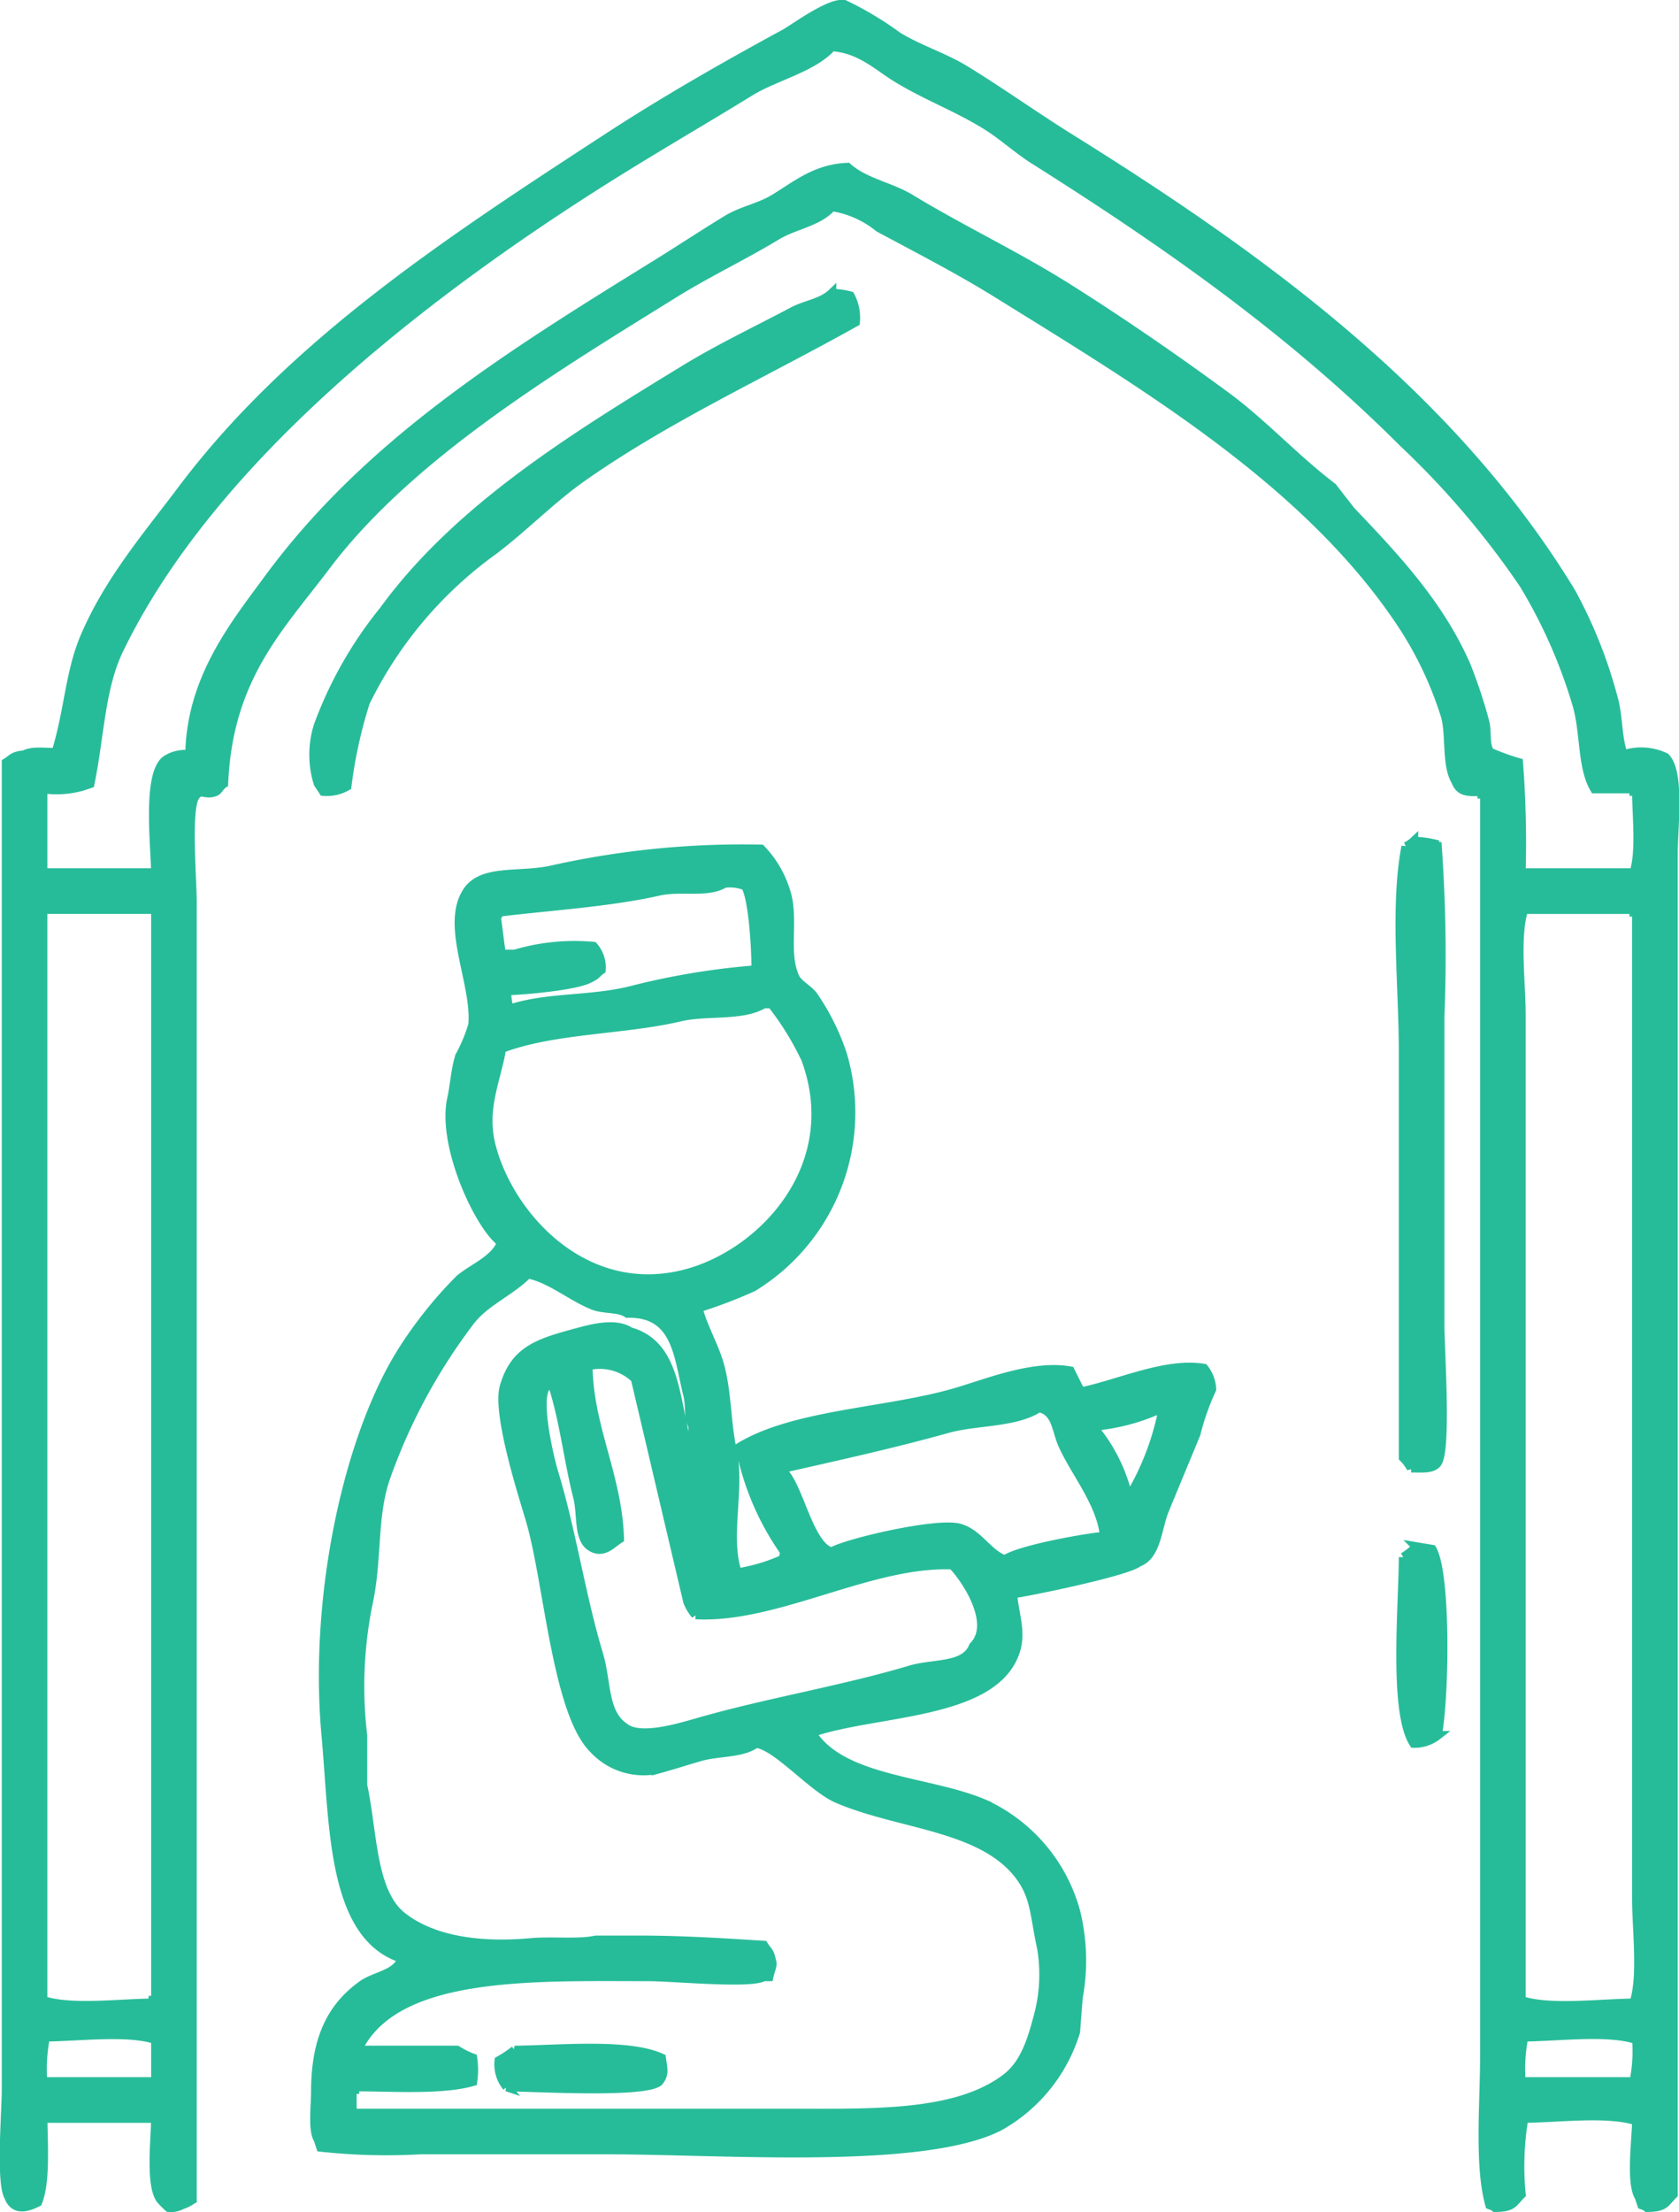 <?xml version="1.0" encoding="UTF-8"?>
<svg xmlns="http://www.w3.org/2000/svg" width="94.173" height="124.013" viewBox="0 0 94.173 124.013">
  <path id="Alim_Course_Icon" data-name="Alim Course Icon" d="M151.711,157.086h-6.321c.027,1.562.154,3.592-.294,4.7-.617.309-1.318.494-1.617-.294-.483-.783-.147-4.755-.147-6.028V81.081c.4-.251.368-.373,1.029-.441.422-.273,1.507-.09,1.764-.147.715-2.293.762-4.466,1.617-6.469,1.351-3.161,3.517-5.673,5.44-8.233,6.174-8.219,15.093-14.015,23.816-19.7,3.218-2.1,6.507-3.982,10-5.88.5-.272,2.646-1.869,3.381-1.617a18.273,18.273,0,0,1,2.94,1.764c1.258.768,2.565,1.143,3.822,1.911,1.957,1.2,3.941,2.614,5.881,3.822,10.9,6.79,21.394,14.45,28.08,25.433a26.32,26.32,0,0,1,2.352,5.88c.319,1.055.222,2.308.588,3.234a3.137,3.137,0,0,1,2.352.147c.837.862.441,3.83.441,5.439v75.123c-.484.477-.445.722-1.47.736-.15-.118-.04-.053-.294-.147l-.147-.441c-.494-.77-.167-3.164-.147-4.263-1.6-.536-4.423-.159-6.322-.147a16.106,16.106,0,0,0-.147,4.263c-.484.477-.446.722-1.47.736-.15-.118-.04-.053-.294-.147-.622-2.178-.294-5.705-.294-8.38V82.845H226.1V82.7c-.849.036-1.237.017-1.47-.588-.547-.9-.277-2.658-.588-3.675a20.46,20.46,0,0,0-2.352-5C216.428,65.4,207.172,59.9,198.9,54.765c-2.11-1.309-4.317-2.44-6.616-3.675a5.522,5.522,0,0,0-2.646-1.176c-.717.85-2.107,1.021-3.087,1.617-1.845,1.12-3.86,2.071-5.734,3.234-6.77,4.2-14.855,9.063-19.552,15.289-2.621,3.473-5.479,6.255-5.734,12.2-.175.1-.311.382-.441.441-.608.276-.833-.238-1.176.294-.475.769-.147,4.631-.147,5.88v72.771a2.209,2.209,0,0,1-.588.294,1.275,1.275,0,0,1-.736.147,5.173,5.173,0,0,1-.441-.441C151.4,160.856,151.688,158.392,151.711,157.086Zm-6.321-74.535v4.7h6.321c-.042-1.78-.474-5.544.588-6.322a1.952,1.952,0,0,1,1.323-.294c.073-4.277,2.525-7.285,4.41-9.85,5.629-7.659,13.53-12.557,21.758-17.641,1.29-.8,2.667-1.708,3.969-2.5.852-.518,1.792-.662,2.646-1.176,1.188-.715,2.322-1.7,4.117-1.764.95.854,2.4,1.08,3.528,1.764,2.881,1.751,5.953,3.19,8.821,5,2.987,1.883,5.975,3.94,8.821,6.027,2.118,1.554,3.926,3.55,6.028,5.145l1.029,1.323c2.424,2.545,4.97,5.228,6.468,8.674a27.782,27.782,0,0,1,1.029,3.087c.18.6,0,1.305.294,1.764a12.6,12.6,0,0,0,1.617.588,59.735,59.735,0,0,1,.147,6.175h6.322c.383-1.137.159-3.155.147-4.558h-.147V82.55h-2.205c-.74-1.227-.525-3.268-1.029-4.851a28.779,28.779,0,0,0-2.94-6.616,47.586,47.586,0,0,0-6.763-7.939c-6.2-6.193-13.094-11.063-20.729-15.877-.873-.55-1.763-1.364-2.646-1.911-1.655-1.025-3.334-1.636-5-2.646-1.083-.658-2.077-1.66-3.675-1.764-1.051,1.181-3.179,1.654-4.558,2.5-2.719,1.668-5.5,3.275-8.233,5-9.926,6.268-21.979,15.5-27.2,26.316-1.031,2.137-1.071,4.847-1.617,7.5l-.441.147A5.318,5.318,0,0,1,145.389,82.551Zm44.251-27.785a4.481,4.481,0,0,1,1.029.147,2.6,2.6,0,0,1,.294,1.47c-5.184,2.9-10.544,5.348-15.289,8.674-1.754,1.229-3.318,2.847-5,4.116a22.837,22.837,0,0,0-7.2,8.527,26.086,26.086,0,0,0-1.029,4.7,2.25,2.25,0,0,1-1.323.294l-.294-.441a5.4,5.4,0,0,1,0-3.234,22.55,22.55,0,0,1,3.675-6.468c4.187-5.752,10.745-9.76,16.907-13.525,1.937-1.183,4.061-2.188,6.028-3.234C188.186,55.395,189.061,55.317,189.641,54.765Zm32.637,30.726a5.017,5.017,0,0,1,1.176.147v.147h.147a86.458,86.458,0,0,1,.147,9.556v17.2c0,1.412.392,7.027-.147,7.792-.256.364-.848.287-1.47.294a2.657,2.657,0,0,0-.441-.588V97.252c0-3.655-.5-8.1.147-11.467A1.608,1.608,0,0,0,222.278,85.491Zm-22.493,42.192c.075,1.1.524,2.113.147,3.234-1.213,3.611-7.879,3.292-11.467,4.558v.147h.147c1.766,2.554,6.513,2.53,9.556,3.822a9.345,9.345,0,0,1,5.145,6.027,11.412,11.412,0,0,1,.147,4.851q-.074.956-.147,1.911a9.145,9.145,0,0,1-4.264,5.292c-4.3,2.208-15.521,1.323-22.052,1.323H166.559a33.649,33.649,0,0,1-5.586-.147l-.147-.441c-.323-.511-.148-1.871-.147-2.646,0-3.016.911-4.794,2.646-6.027.686-.488,1.929-.58,2.205-1.47-3.959-1.265-3.806-7.481-4.264-12.5-.725-7.943,1.305-17.006,4.41-21.758a23.645,23.645,0,0,1,3.087-3.822c.741-.627,1.984-1.087,2.352-2.058-1.237-.873-3.394-5.465-2.793-8.086.141-.617.209-1.629.441-2.352a8.925,8.925,0,0,0,.736-1.764c.211-2.32-1.587-5.605-.294-7.5.855-1.252,2.926-.786,4.7-1.176a48.951,48.951,0,0,1,11.761-1.176,5.945,5.945,0,0,1,1.47,2.646c.358,1.524-.176,3.224.441,4.558.168.363.8.7,1.029,1.029a13.2,13.2,0,0,1,1.617,3.234,11.474,11.474,0,0,1-5,13.084,26.778,26.778,0,0,1-3.087,1.176c.254,1.013.873,2.07,1.176,3.087.457,1.535.4,3.319.736,4.851.483,2.189-.392,4.887.294,6.909a10.163,10.163,0,0,0,2.5-.736c.11-.158.088-.139.147-.441a15.248,15.248,0,0,1-2.5-5.88c3.131-1.884,8.334-1.931,12.2-3.087,1.784-.533,4.28-1.539,6.322-1.176l.588,1.176c2.123-.43,4.773-1.684,6.909-1.323a2.021,2.021,0,0,1,.441,1.176,13.8,13.8,0,0,0-.882,2.5c-.55,1.331-1.212,2.923-1.764,4.263-.418,1.015-.436,2.558-1.47,2.94C206.261,126.408,200.906,127.524,199.784,127.683ZM171.41,93.87a2.972,2.972,0,0,0,.147,1.029c2.1-.7,4.455-.47,6.763-1.029a41.008,41.008,0,0,1,7.057-1.176c.021-1.069-.157-4.063-.588-4.7a2.325,2.325,0,0,0-1.176-.147c-.952.582-2.424.159-3.675.441-2.78.627-6.058.823-8.968,1.176-.093.258-.029.143-.147.294.1.552.184,1.508.294,2.058h.736a11.774,11.774,0,0,1,4.411-.441,1.785,1.785,0,0,1,.441,1.323c-.27.189-.252.289-.588.441C175.455,93.575,172.432,93.846,171.41,93.87Zm-26.021-4.558v61.157c1.565.523,4.317.159,6.175.147v-.147h.147V89.312h-6.322Zm83.064,0c-.494,1.5-.148,4.093-.148,5.881V150.47c1.6.536,4.422.159,6.322.147.493-1.5.147-4.092.147-5.881V89.46h-.147v-.147h-6.175Zm-42.635,5.293c-1.2.726-3.212.381-4.7.736-3.1.736-7.058.653-10,1.764-.253,1.672-1.122,3.332-.588,5.44.991,3.91,5.214,8.658,10.879,7.2,4.321-1.11,8.985-6.029,6.763-12.055a16.282,16.282,0,0,0-1.911-3.087h-.441Zm-23.081,62.186H186.7c5.064,0,9.773.2,12.643-1.911,1.1-.8,1.51-2.128,1.911-3.675a8.974,8.974,0,0,0,.147-3.675c-.386-1.728-.337-2.807-1.176-3.969-2.082-2.885-6.806-2.9-10.291-4.41-1.389-.6-3.422-3-4.558-3.087-.751.565-2.069.45-3.087.736-.7.2-1.822.555-2.5.736a3.818,3.818,0,0,1-3.528-1.176c-2.051-2.043-2.524-9.355-3.528-12.79-.364-1.245-1.907-5.968-1.47-7.5.607-2.126,2.039-2.486,4.264-3.087.743-.2,2.032-.515,2.793,0,2.785.783,2.471,4.228,3.381,6.909h.147v-1.618c-.291-.488-.124-1.094-.294-1.764-.532-2.1-.578-4.623-3.381-4.558-.491-.333-1.291-.2-1.911-.441-1.236-.488-2.385-1.508-3.676-1.764-.951.981-2.406,1.55-3.234,2.646a32.112,32.112,0,0,0-4.7,8.674c-.808,2.225-.461,4.626-1.029,7.2a23.32,23.32,0,0,0-.294,7.351v2.793c.568,2.57.464,5.971,2.205,7.351,1.683,1.333,4.317,1.734,7.2,1.47,1.206-.11,2.692.07,3.675-.147h2.353c2.488,0,4.927.156,7.056.294.226.362.337.335.441.882.1.189-.054.478-.147.882h-.294c-.718.43-5.06,0-6.468,0-6.457,0-14.22-.315-16.319,4.116h5.586a4.606,4.606,0,0,0,.882.441,4.47,4.47,0,0,1,0,1.323c-1.688.488-4.458.3-6.616.294v.147h-.147Zm13.232-41.9c.035,3.44,1.664,6.2,1.764,9.7-.418.26-.919.892-1.617.441-.72-.465-.483-1.822-.736-2.793-.514-1.979-.784-4.491-1.47-6.468h-.294v.294c-.586.651.146,3.882.441,4.851.979,3.217,1.527,6.921,2.5,10.144.473,1.568.249,3.32,1.47,4.116.854.682,3.072.007,4.116-.294,3.816-1.1,8.117-1.806,11.908-2.94,1.314-.393,3.056-.118,3.529-1.323,1.269-1.273-.431-3.8-1.176-4.558-4.581-.192-9.857,3.034-14.408,2.793a2.643,2.643,0,0,1-.441-.736l-2.94-12.5A2.874,2.874,0,0,0,175.968,114.893Zm28.962,9.555c-.2-1.882-1.662-3.585-2.352-5.145-.366-.827-.341-1.846-1.323-2.058-1.3.867-3.522.72-5.145,1.176-2.921.82-6.087,1.519-9.115,2.205v.294c.84.949,1.423,4.143,2.646,4.41.623-.442,5.931-1.721,7.2-1.323,1.067.334,1.518,1.4,2.5,1.764C200.082,125.224,203.791,124.541,204.93,124.449Zm2.94-7.057a11.336,11.336,0,0,1-3.381.882v.294a9.292,9.292,0,0,1,1.764,3.675h.147V122.1a14.985,14.985,0,0,0,1.764-4.558Zm14.554,7.645.883.148c.818,1.428.7,8.4.294,10.438a2.079,2.079,0,0,1-1.323.441c-1.137-1.764-.609-7.557-.588-10.438a3.673,3.673,0,0,0,.735-.588Zm-77.035,29.991h6.321v-2.352c-1.564-.523-4.317-.159-6.175-.147A9.058,9.058,0,0,0,145.389,155.028Zm82.916,0h6.322a8.478,8.478,0,0,0,.147-2.352c-1.6-.536-4.423-.159-6.322-.147A9.081,9.081,0,0,0,228.305,155.028Zm-56.454-1.764c2.581-.033,6.382-.409,8.233.441.077.61.2.883-.147,1.323-.776.672-6.887.313-8.527.294a1.993,1.993,0,0,1-.441-1.47,6.563,6.563,0,0,0,.882-.588Z" transform="translate(-142.983 -38.326)" fill="#27bc99" stroke="#27bc99" stroke-width="0.5" fill-rule="evenodd"></path>
</svg>
